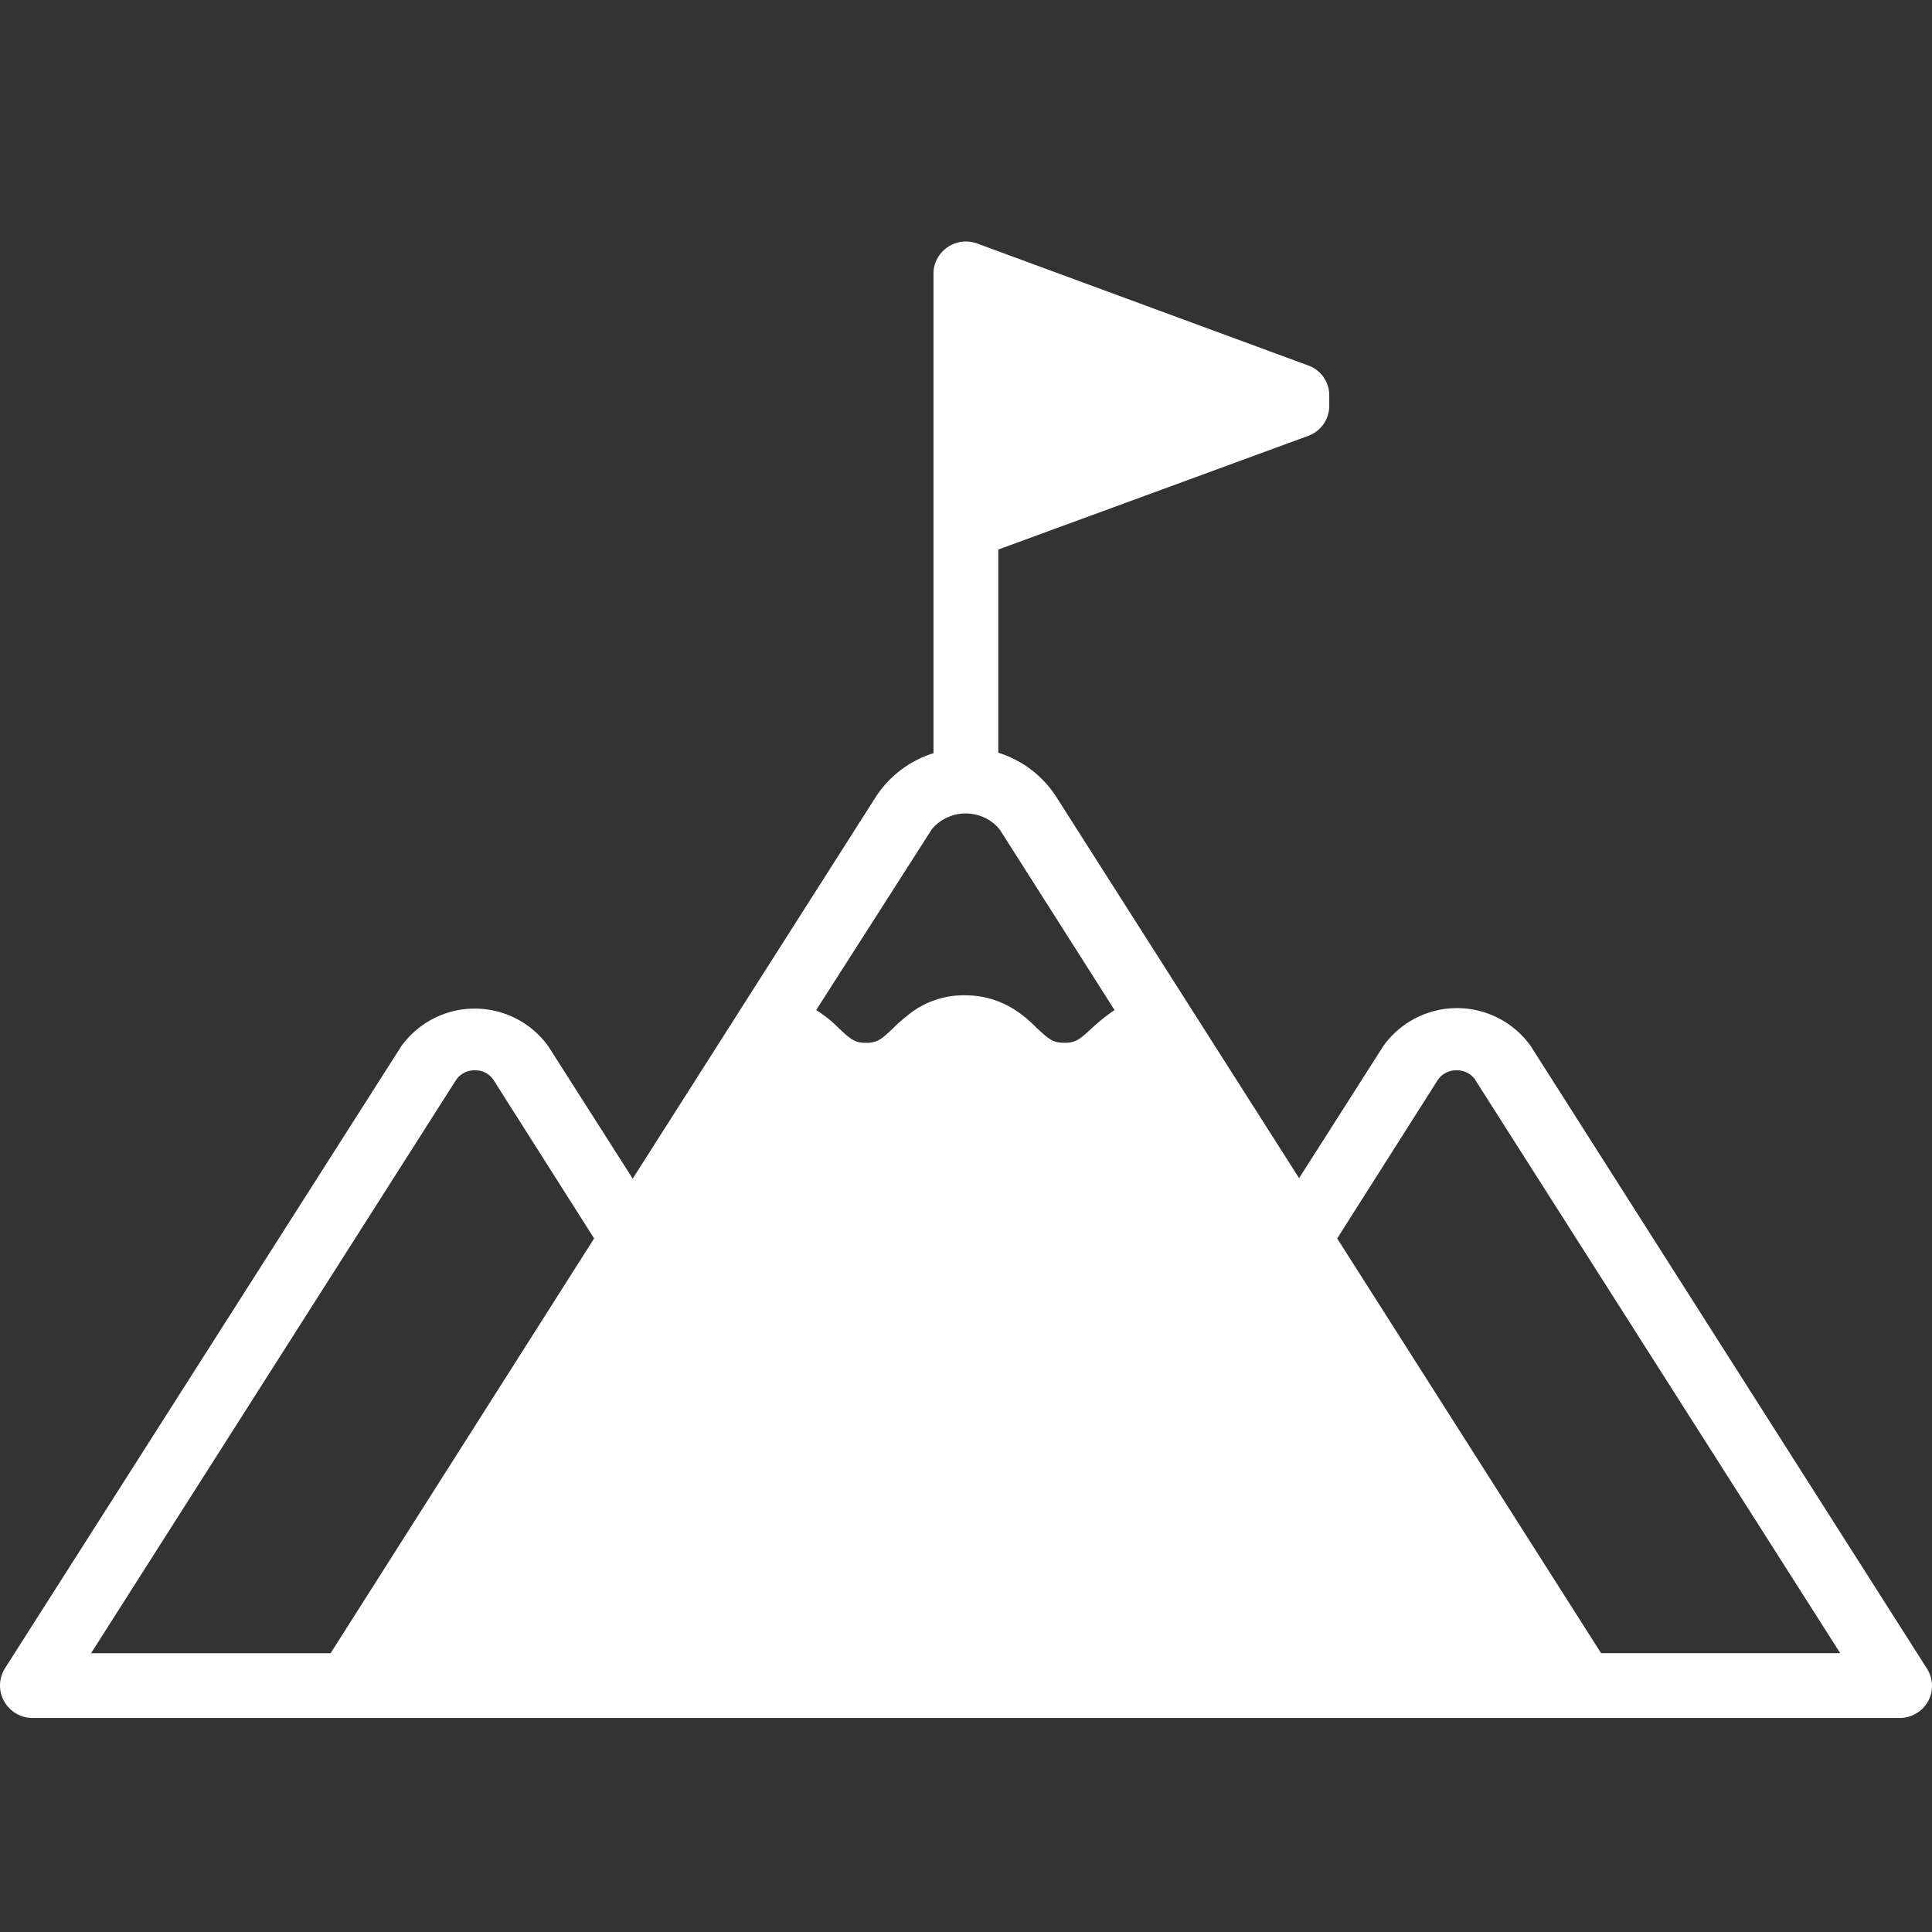 <?xml version="1.0" encoding="UTF-8"?>
<svg xmlns="http://www.w3.org/2000/svg" width="64" height="64" viewBox="0 0 64 64">
  <rect x="0" y="0" width="64" height="64" fill="#333333" stroke="none"/>
  <g id="Value" transform="translate(-693 -639)">
    <rect id="矩形_10" data-name="矩形 10" width="64" height="64" transform="translate(693 639)" fill="#ff4747" opacity="0"></rect>
    <path id="路径_27" data-name="路径 27" d="M102.112,136.832,88.989,116.213a3,3,0,0,0-4.879,0l-2.792,4.379-8.039-12.624a3.537,3.537,0,0,0-1.925-1.47V99.768l10.258-3.762a1.061,1.061,0,0,0,.705-1v-.338a1.047,1.047,0,0,0-.705-1L70.648,89.628a1.075,1.075,0,0,0-.985.132,1.061,1.061,0,0,0-.456.882v15.872a3.537,3.537,0,0,0-1.925,1.47l-8.039,12.624-2.792-4.379a3,3,0,0,0-4.879,0l-13.124,20.6a1.068,1.068,0,0,0-.029,1.088,1.082,1.082,0,0,0,.941.558h61.856a1.082,1.082,0,0,0,.941-.558A1.07,1.07,0,0,0,102.112,136.832ZM70.721,116.786c-.044-.029-.1-.044-.147-.073A.459.459,0,0,0,70.721,116.786Zm.632-19.311,7.245-2.66-7.245,2.66ZM69.09,109.13h0a1.11,1.11,0,0,1,.162-.206,1.469,1.469,0,0,1,2.043,0,1.11,1.11,0,0,1,.162.206l3.748,5.893a6.04,6.04,0,0,0-.75.6c-.4.367-.529.485-.911.485s-.514-.118-.911-.485l-.088-.088h0c-.088-.088-.191-.176-.294-.265-.073-.059-.147-.118-.235-.176a2.994,2.994,0,0,0-1.764-.558,2.9,2.9,0,0,0-1.881.647,5.3,5.3,0,0,0-.5.441c-.382.367-.529.485-.9.485s-.514-.118-.9-.485a4.178,4.178,0,0,0-.75-.6h0Zm-19.855,27.2H41.3l12.08-18.973a.735.735,0,0,1,.632-.338.72.72,0,0,1,.632.338l3.321,5.232Zm39.547,0L76.365,116.816h0l12.418,19.517Zm2.542,0h0l-8.744-13.741,3.321-5.232a.735.735,0,0,1,.632-.338.744.744,0,0,1,.514.191l.044.044a.264.264,0,0,1,.073.1h0l12.08,18.973H91.325Z" transform="translate(654.716 557.436)" fill="#fff"></path>
  </g>
</svg>
